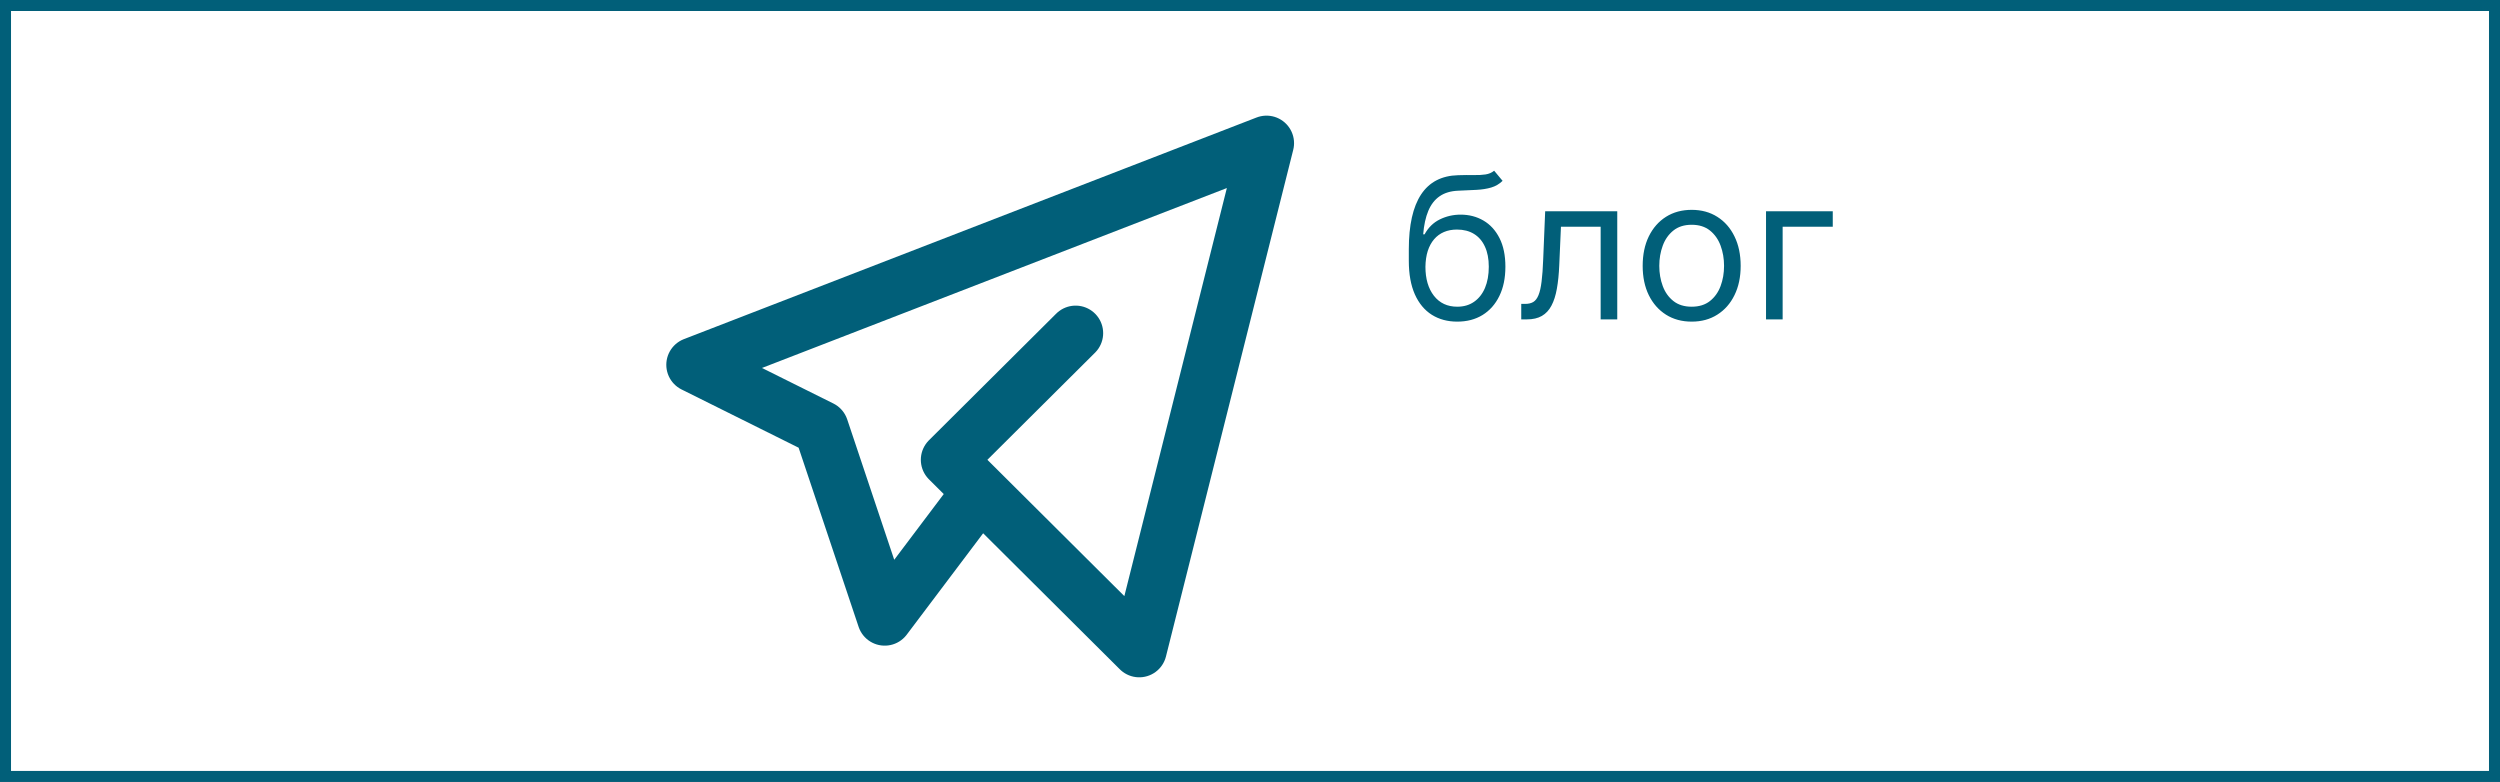<?xml version="1.0" encoding="UTF-8"?> <svg xmlns="http://www.w3.org/2000/svg" width="227" height="71" viewBox="0 0 227 71" fill="none"><rect x="0" y="0" width="227" height="71" fill="#808080" stroke="none"/> <rect x="0.5" y="0.5" width="226" height="70" fill="white" stroke="#015F79"></rect> <path d="M97.667 30.25L86.111 41.75L103.444 59L115 13L63 33.125L74.556 38.875L80.333 56.125L89 44.625" stroke="#015F79" stroke-width="5" stroke-linecap="round" stroke-linejoin="round"></path> <path d="M135.668 15.5L136.435 16.421C136.136 16.71 135.791 16.913 135.399 17.028C135.007 17.143 134.564 17.213 134.07 17.239C133.575 17.264 133.026 17.29 132.42 17.315C131.739 17.341 131.174 17.507 130.727 17.814C130.279 18.121 129.934 18.564 129.691 19.143C129.448 19.723 129.293 20.435 129.224 21.278H129.352C129.685 20.665 130.145 20.213 130.733 19.923C131.321 19.634 131.952 19.489 132.625 19.489C133.392 19.489 134.082 19.668 134.696 20.026C135.31 20.384 135.795 20.914 136.153 21.617C136.511 22.32 136.69 23.188 136.69 24.219C136.69 25.246 136.507 26.132 136.141 26.878C135.778 27.624 135.269 28.199 134.613 28.604C133.961 29.004 133.196 29.204 132.318 29.204C131.44 29.204 130.671 28.998 130.011 28.584C129.35 28.167 128.837 27.549 128.47 26.731C128.104 25.908 127.92 24.892 127.92 23.682V22.634C127.92 20.447 128.291 18.79 129.033 17.66C129.778 16.531 130.899 15.947 132.395 15.909C132.923 15.892 133.394 15.888 133.808 15.896C134.221 15.905 134.581 15.886 134.888 15.839C135.195 15.792 135.455 15.679 135.668 15.5ZM132.318 27.849C132.911 27.849 133.42 27.7 133.846 27.402C134.276 27.104 134.607 26.684 134.837 26.143C135.067 25.597 135.182 24.956 135.182 24.219C135.182 23.503 135.065 22.893 134.83 22.391C134.6 21.888 134.27 21.504 133.839 21.24C133.409 20.976 132.893 20.844 132.293 20.844C131.854 20.844 131.46 20.918 131.11 21.067C130.761 21.217 130.462 21.436 130.215 21.726C129.968 22.016 129.776 22.369 129.64 22.787C129.508 23.204 129.438 23.682 129.429 24.219C129.429 25.318 129.687 26.198 130.202 26.859C130.718 27.519 131.423 27.849 132.318 27.849ZM138.129 29V27.594H138.487C138.781 27.594 139.026 27.536 139.222 27.421C139.418 27.302 139.575 27.095 139.695 26.801C139.818 26.503 139.912 26.09 139.976 25.561C140.044 25.028 140.093 24.351 140.123 23.528L140.302 19.182H146.847V29H145.339V20.588H141.734L141.58 24.091C141.546 24.896 141.474 25.606 141.363 26.22C141.256 26.829 141.092 27.34 140.871 27.754C140.653 28.167 140.364 28.478 140.001 28.687C139.639 28.896 139.185 29 138.64 29H138.129ZM153.604 29.204C152.717 29.204 151.94 28.994 151.271 28.572C150.606 28.15 150.086 27.56 149.711 26.801C149.34 26.043 149.155 25.156 149.155 24.142C149.155 23.119 149.34 22.227 149.711 21.464C150.086 20.701 150.606 20.109 151.271 19.687C151.94 19.265 152.717 19.054 153.604 19.054C154.49 19.054 155.266 19.265 155.93 19.687C156.599 20.109 157.119 20.701 157.49 21.464C157.865 22.227 158.053 23.119 158.053 24.142C158.053 25.156 157.865 26.043 157.49 26.801C157.119 27.56 156.599 28.15 155.93 28.572C155.266 28.994 154.49 29.204 153.604 29.204ZM153.604 27.849C154.277 27.849 154.831 27.677 155.266 27.332C155.7 26.986 156.022 26.533 156.231 25.97C156.44 25.408 156.544 24.798 156.544 24.142C156.544 23.486 156.44 22.874 156.231 22.308C156.022 21.741 155.7 21.283 155.266 20.933C154.831 20.584 154.277 20.409 153.604 20.409C152.93 20.409 152.376 20.584 151.942 20.933C151.507 21.283 151.185 21.741 150.977 22.308C150.768 22.874 150.663 23.486 150.663 24.142C150.663 24.798 150.768 25.408 150.977 25.97C151.185 26.533 151.507 26.986 151.942 27.332C152.376 27.677 152.93 27.849 153.604 27.849ZM166.415 19.182V20.588H161.864V29H160.355V19.182H166.415Z" fill="#015F79"></path> </svg> 
